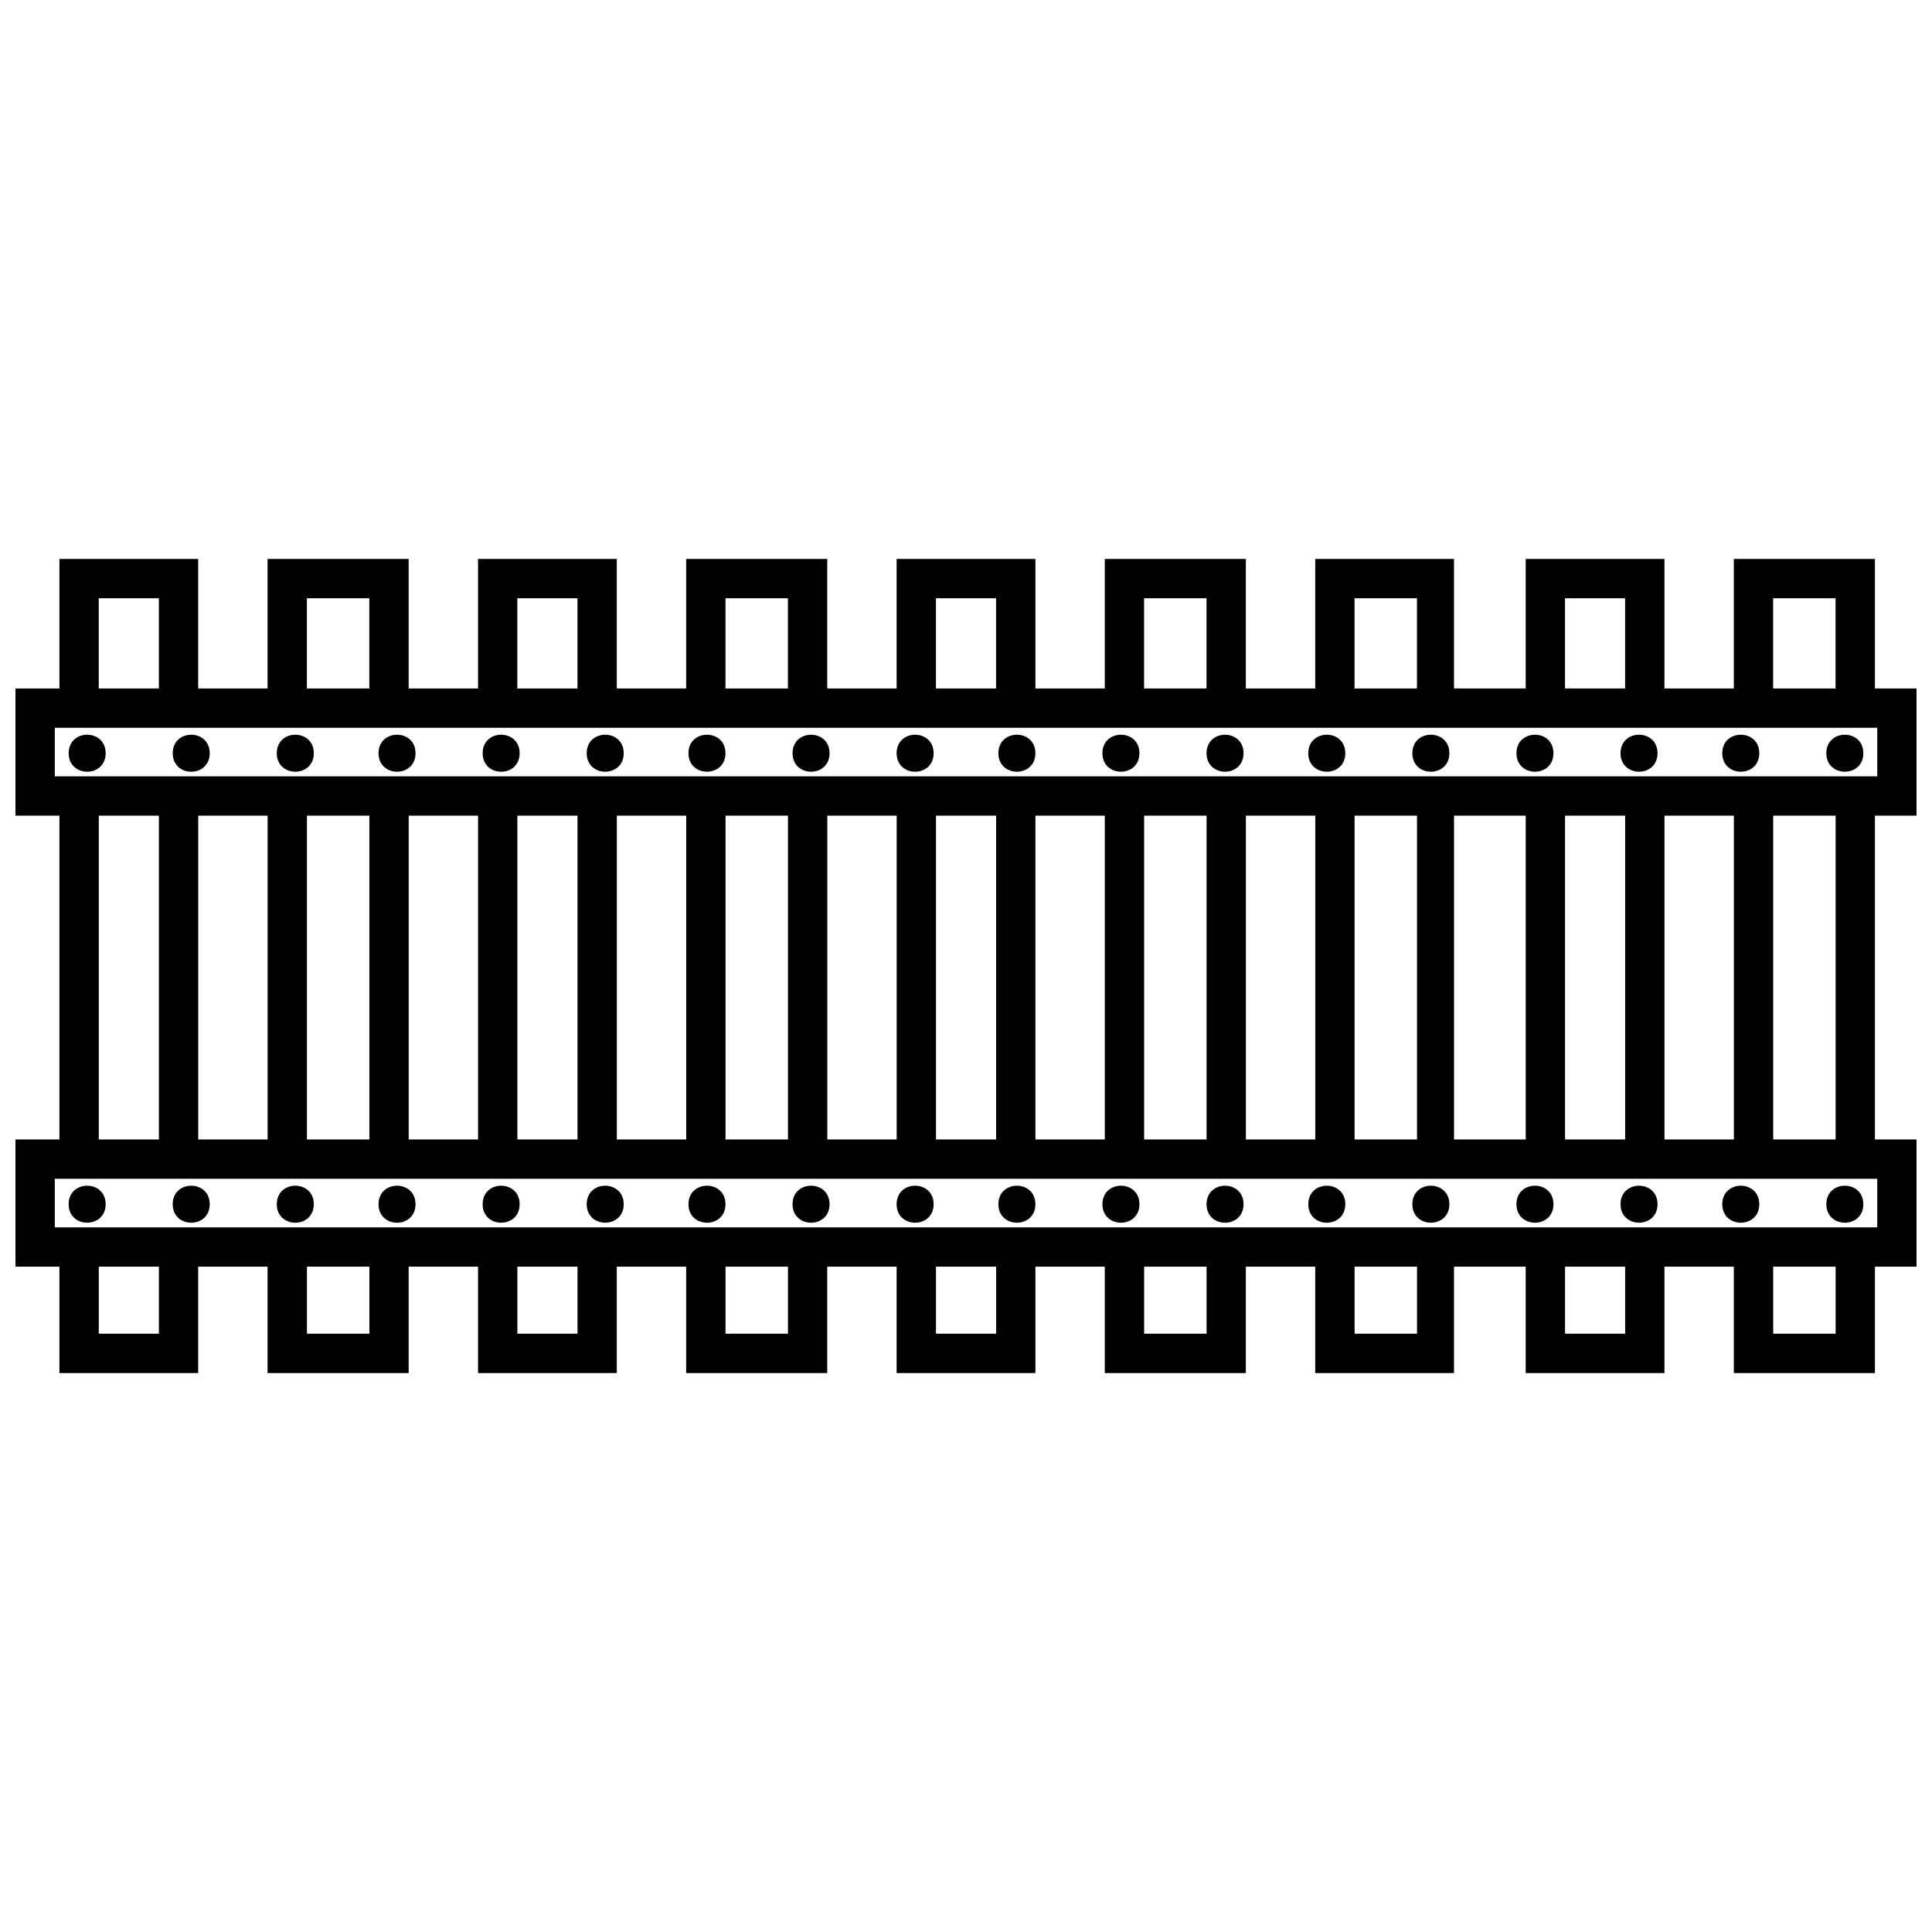 <?xml version="1.0" encoding="UTF-8"?>
<!-- Uploaded to: ICON Repo, www.svgrepo.com, Generator: ICON Repo Mixer Tools -->
<svg width="800px" height="800px" version="1.1" viewBox="144 144 512 512" xmlns="http://www.w3.org/2000/svg">
 <defs>
  <clipPath id="a">
   <path d="m148.09 292h503.81v216h-503.81z"/>
  </clipPath>
 </defs>
 <g clip-path="url(#a)">
  <path d="m418.39 326.45h18.387v-34.324h37.387v34.324h18.387v-34.324h36.773v34.324h19v-34.324h36.773v34.324h18.387v-34.324h37.387v34.324h11.031v33.711h-11.031v85.809h11.031v33.711h-11.031v28.195h-37.387v-28.195h-18.387v28.195h-36.773v-28.195h-19v28.195h-36.773v-28.195h-18.387v28.195h-37.387v-28.195h-18.387v28.195h-36.773v-28.195h-18.387v28.195h-37.387v-28.195h-18.387v28.195h-36.773v-28.195h-18.387v28.195h-37.387v-28.195h-18.387v28.195h-36.773v-28.195h-11.645v-33.707h11.645v-85.809h-11.645v-33.711h11.645v-34.324h36.773v34.324h18.387v-34.324h37.387v34.324h18.387v-34.324h36.773v34.324h18.387v-34.324h37.387v34.324h18.387v-34.324h36.773v34.324zm-259.87 142.81h482.97v-12.871h-482.97zm471.94 10.418h-16.547v17.773h16.547zm-55.773 0h-15.938v17.773h15.938zm-55.16 0h-16.547v17.773h16.547zm-55.773 0h-16.547v17.773h16.547zm-55.773 0h-15.938v17.773h15.938zm-55.16 0h-16.547v17.773h16.547zm-55.773 0h-15.938v17.773h15.938zm-55.16 0h-16.547v17.773h16.547zm-55.773 0h-15.938v17.773h15.938zm-15.938-33.711h15.938v-85.809h-15.938zm26.355 0h18.387v-85.809h-18.387zm28.805 0h16.547v-85.809h-16.547zm26.969 0h18.387v-85.809h-18.387zm28.805 0h15.938v-85.809h-15.938zm26.355 0h18.387v-85.809h-18.387zm28.805 0h16.547v-85.809h-16.547zm26.969 0h18.387v-85.809h-18.387zm28.805 0h15.938v-85.809h-15.938zm26.355 0h18.387v-85.809h-18.387zm28.805 0h16.547v-85.809h-16.547zm26.969 0h18.387v-85.809h-18.387zm28.805 0h16.547v-85.809h-16.547zm26.355 0h19v-85.809h-19zm29.418 0h15.938v-85.809h-15.938zm26.355 0h18.387v-85.809h-18.387zm28.805 0h16.547v-85.809h-16.547zm-455.39-96.227h482.97v-12.871h-482.97zm11.645-23.289h15.938v-23.902h-15.938zm55.16 0h16.547v-23.902h-16.547zm55.773 0h15.938v-23.902h-15.938zm55.16 0h16.547v-23.902h-16.547zm55.773 0h15.938v-23.902h-15.938zm55.16 0h16.547v-23.902h-16.547zm55.773 0h16.547v-23.902h-16.547zm55.773 0h15.938v-23.902h-15.938zm55.16 0h16.547v-23.902h-16.547z"/>
 </g>
 <path d="m172 343.61c0 6.539-9.805 6.539-9.805 0 0-6.535 9.805-6.535 9.805 0" fill-rule="evenodd"/>
 <path d="m199.58 343.61c0 6.539-9.809 6.539-9.809 0 0-6.535 9.809-6.535 9.809 0" fill-rule="evenodd"/>
 <path d="m227.16 343.61c0 6.539-9.809 6.539-9.809 0 0-6.535 9.809-6.535 9.809 0" fill-rule="evenodd"/>
 <path d="m254.12 343.61c0 6.539-9.805 6.539-9.805 0 0-6.535 9.805-6.535 9.805 0" fill-rule="evenodd"/>
 <path d="m281.71 343.61c0 6.539-9.805 6.539-9.805 0 0-6.535 9.805-6.535 9.805 0" fill-rule="evenodd"/>
 <path d="m309.29 343.61c0 6.539-9.809 6.539-9.809 0 0-6.535 9.809-6.535 9.809 0" fill-rule="evenodd"/>
 <path d="m336.26 343.61c0 6.539-9.809 6.539-9.809 0 0-6.535 9.809-6.535 9.809 0" fill-rule="evenodd"/>
 <path d="m363.84 343.61c0 6.539-9.805 6.539-9.805 0 0-6.535 9.805-6.535 9.805 0" fill-rule="evenodd"/>
 <path d="m391.42 343.61c0 6.539-9.809 6.539-9.809 0 0-6.535 9.809-6.535 9.809 0" fill-rule="evenodd"/>
 <path d="m418.39 343.61c0 6.539-9.809 6.539-9.809 0 0-6.535 9.809-6.535 9.809 0" fill-rule="evenodd"/>
 <path d="m445.96 343.61c0 6.539-9.805 6.539-9.805 0 0-6.535 9.805-6.535 9.805 0" fill-rule="evenodd"/>
 <path d="m473.55 343.61c0 6.539-9.805 6.539-9.805 0 0-6.535 9.805-6.535 9.805 0" fill-rule="evenodd"/>
 <path d="m500.52 343.61c0 6.539-9.809 6.539-9.809 0 0-6.535 9.809-6.535 9.809 0" fill-rule="evenodd"/>
 <path d="m528.1 343.61c0 6.539-9.809 6.539-9.809 0 0-6.535 9.809-6.535 9.809 0" fill-rule="evenodd"/>
 <path d="m555.68 343.61c0 6.539-9.805 6.539-9.805 0 0-6.535 9.805-6.535 9.805 0" fill-rule="evenodd"/>
 <path d="m583.26 343.61c0 6.539-9.805 6.539-9.805 0 0-6.535 9.805-6.535 9.805 0" fill-rule="evenodd"/>
 <path d="m610.23 343.61c0 6.539-9.809 6.539-9.809 0 0-6.535 9.809-6.535 9.809 0" fill-rule="evenodd"/>
 <path d="m637.8 343.61c0 6.539-9.805 6.539-9.805 0 0-6.535 9.805-6.535 9.805 0" fill-rule="evenodd"/>
 <path d="m172 463.13c0 6.535-9.805 6.535-9.805 0 0-6.539 9.805-6.539 9.805 0" fill-rule="evenodd"/>
 <path d="m199.58 463.13c0 6.535-9.809 6.535-9.809 0 0-6.539 9.809-6.539 9.809 0" fill-rule="evenodd"/>
 <path d="m227.16 463.13c0 6.535-9.809 6.535-9.809 0 0-6.539 9.809-6.539 9.809 0" fill-rule="evenodd"/>
 <path d="m254.12 463.13c0 6.535-9.805 6.535-9.805 0 0-6.539 9.805-6.539 9.805 0" fill-rule="evenodd"/>
 <path d="m281.71 463.13c0 6.535-9.805 6.535-9.805 0 0-6.539 9.805-6.539 9.805 0" fill-rule="evenodd"/>
 <path d="m309.29 463.13c0 6.535-9.809 6.535-9.809 0 0-6.539 9.809-6.539 9.809 0" fill-rule="evenodd"/>
 <path d="m336.26 463.13c0 6.535-9.809 6.535-9.809 0 0-6.539 9.809-6.539 9.809 0" fill-rule="evenodd"/>
 <path d="m363.84 463.13c0 6.535-9.805 6.535-9.805 0 0-6.539 9.805-6.539 9.805 0" fill-rule="evenodd"/>
 <path d="m391.42 463.13c0 6.535-9.809 6.535-9.809 0 0-6.539 9.809-6.539 9.809 0" fill-rule="evenodd"/>
 <path d="m418.39 463.13c0 6.535-9.809 6.535-9.809 0 0-6.539 9.809-6.539 9.809 0" fill-rule="evenodd"/>
 <path d="m445.96 463.13c0 6.535-9.805 6.535-9.805 0 0-6.539 9.805-6.539 9.805 0" fill-rule="evenodd"/>
 <path d="m473.55 463.13c0 6.535-9.805 6.535-9.805 0 0-6.539 9.805-6.539 9.805 0" fill-rule="evenodd"/>
 <path d="m500.52 463.13c0 6.535-9.809 6.535-9.809 0 0-6.539 9.809-6.539 9.809 0" fill-rule="evenodd"/>
 <path d="m528.1 463.13c0 6.535-9.809 6.535-9.809 0 0-6.539 9.809-6.539 9.809 0" fill-rule="evenodd"/>
 <path d="m555.68 463.13c0 6.535-9.805 6.535-9.805 0 0-6.539 9.805-6.539 9.805 0" fill-rule="evenodd"/>
 <path d="m583.26 463.13c0 6.535-9.805 6.535-9.805 0 0-6.539 9.805-6.539 9.805 0" fill-rule="evenodd"/>
 <path d="m610.23 463.13c0 6.535-9.809 6.535-9.809 0 0-6.539 9.809-6.539 9.809 0" fill-rule="evenodd"/>
 <path d="m637.8 463.13c0 6.535-9.805 6.535-9.805 0 0-6.539 9.805-6.539 9.805 0" fill-rule="evenodd"/>
</svg>